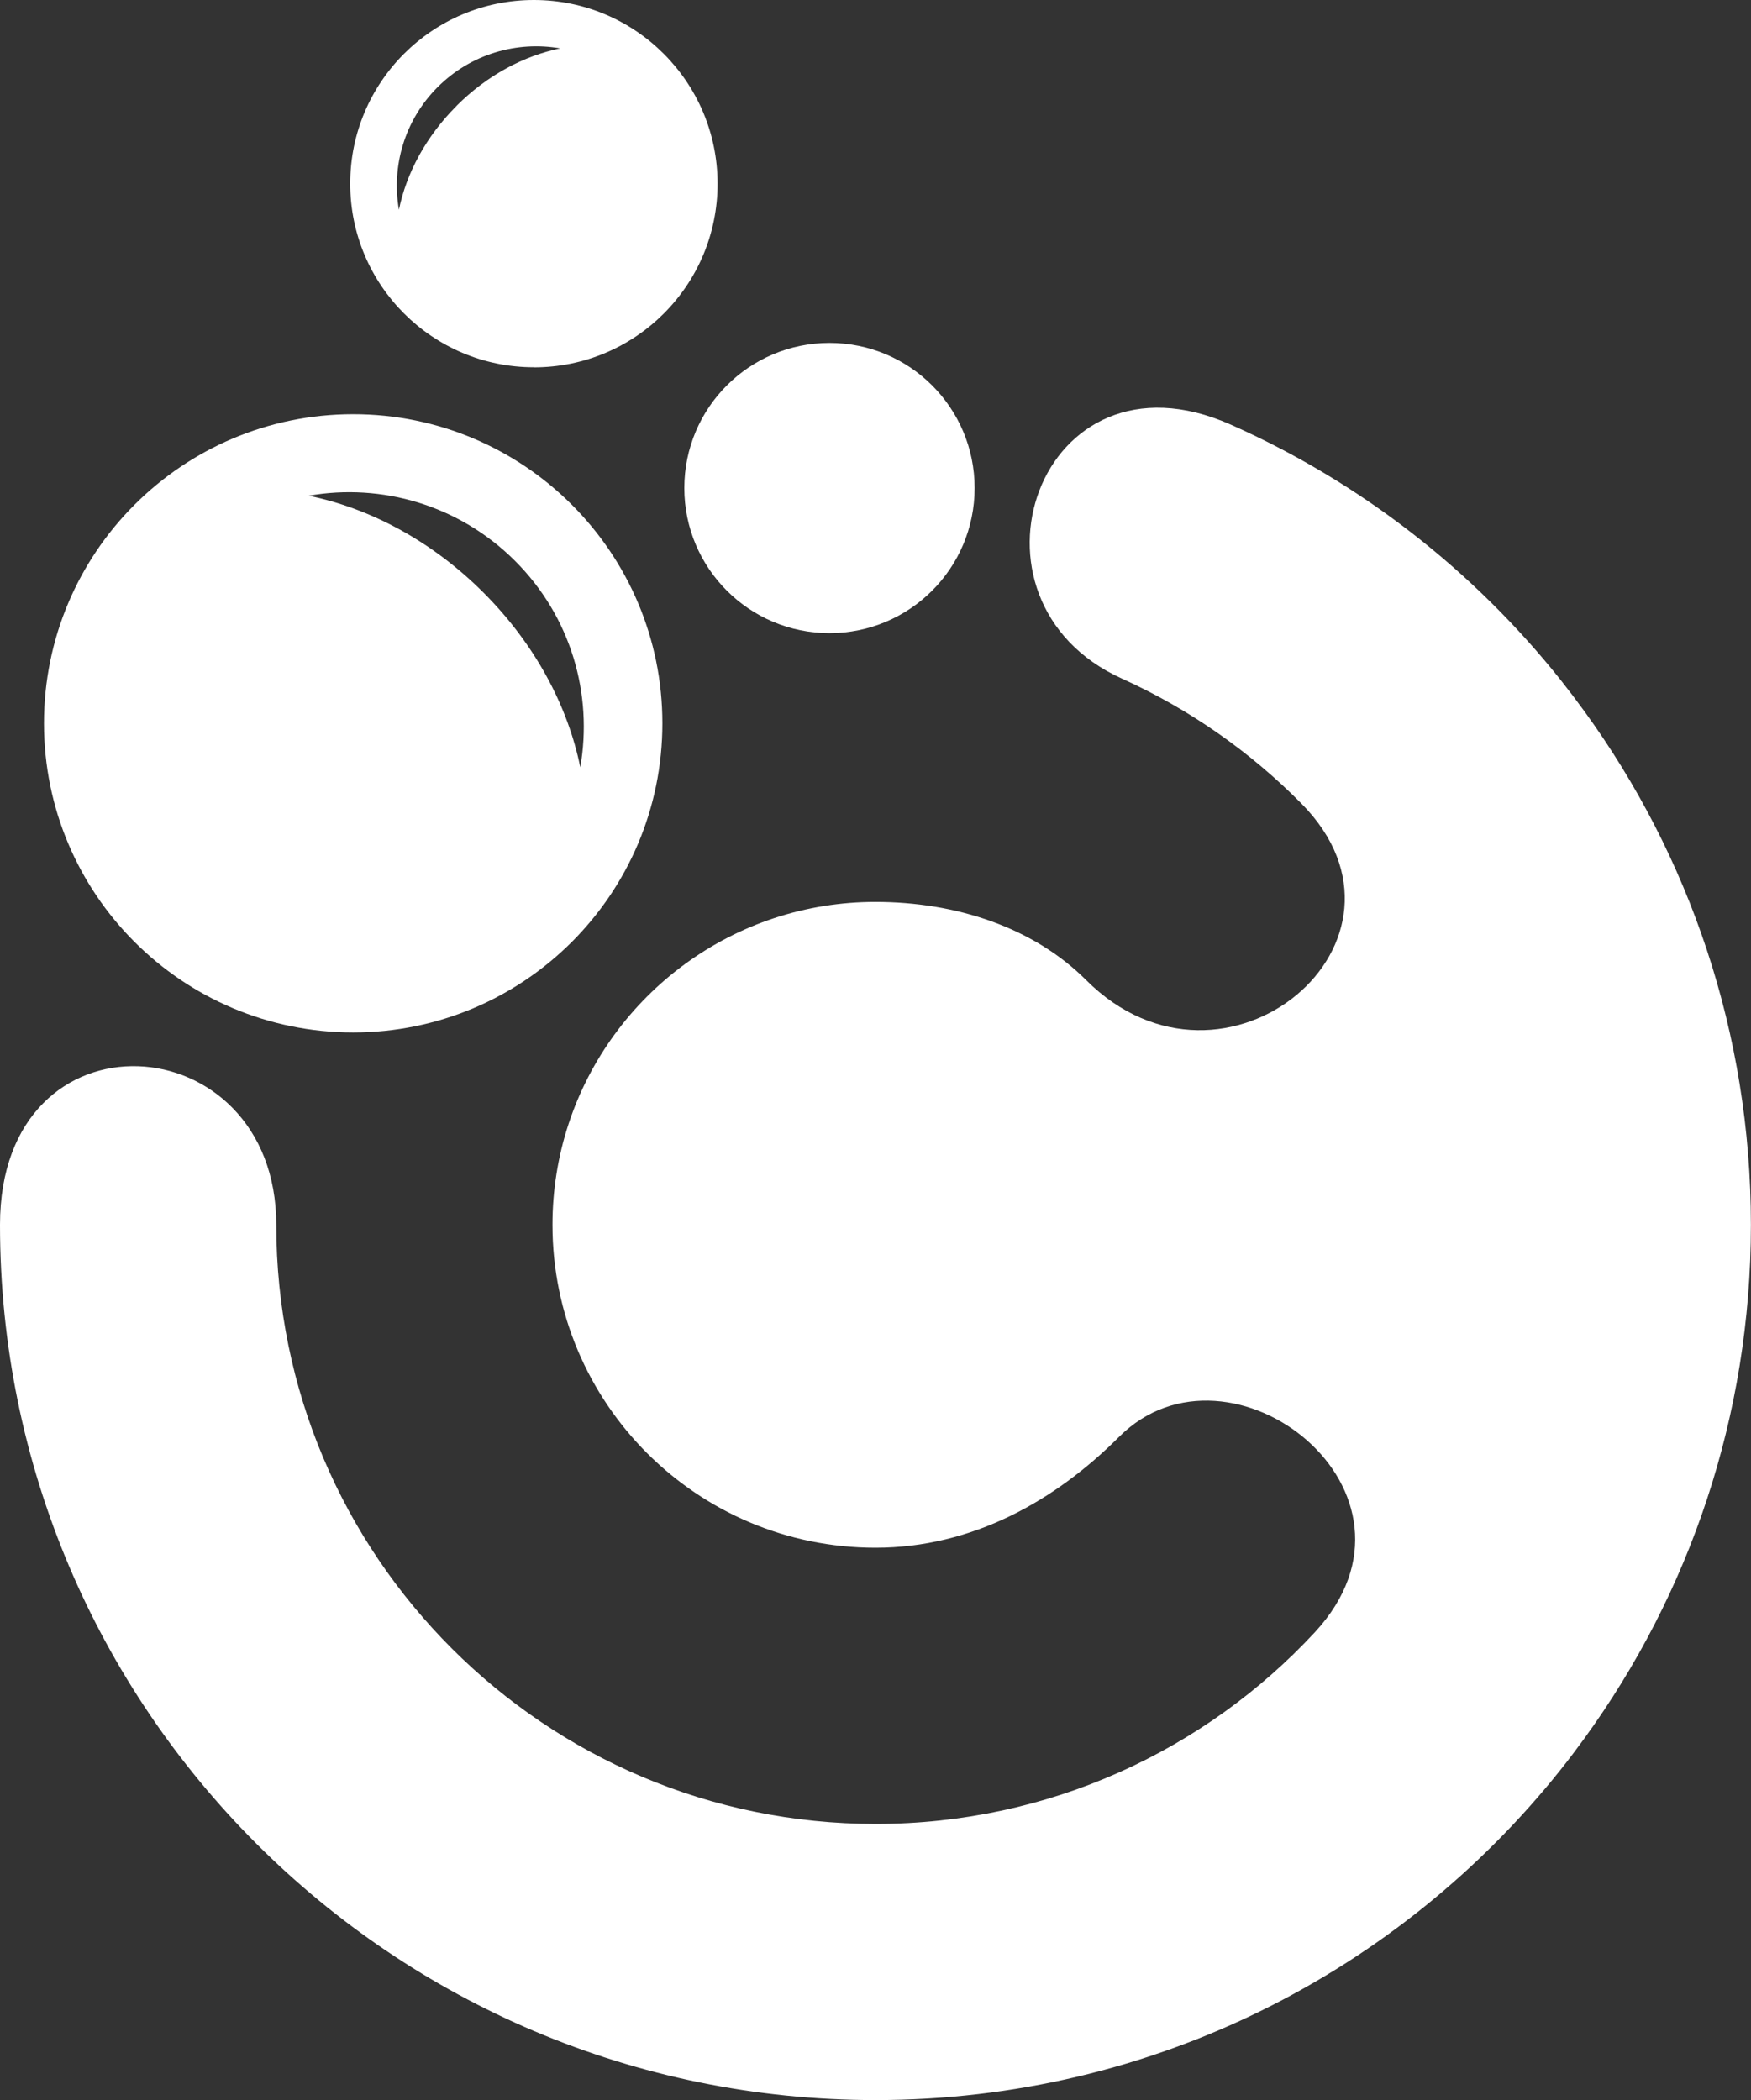 <?xml version="1.0" encoding="UTF-8"?>
<svg id="Layer_1" data-name="Layer 1" xmlns="http://www.w3.org/2000/svg" viewBox="0 0 218.59 262.23">
  <rect x="0" y="0" width="218.59" height="262.23" fill="#333333" stroke="none"/>
  <defs>
    <style>
      .cls-1 {
        fill: #fff;
        fill-rule: evenodd;
      }
    </style>
  </defs>
  <path class="cls-1" d="M102.93,113.12c-17.17,2.72-30.74,16.29-33.46,33.46-.33,2.07-.5,4.19-.5,6.36,0,22.27,18.05,40.32,40.32,40.32,12.14,0,22.46-5.89,30.42-13.85,13.85-13.85,40.63,6.95,24.41,24.43-13.66,14.71-33.17,23.91-54.82,23.91-41.31,0-74.81-33.49-74.81-74.81,0-25.24-34.49-27.57-34.49,0,0,60.36,48.93,109.29,109.29,109.29,34.64,0,65.52-16.12,85.54-41.26,1.02-1.28,2-2.58,2.96-3.9,13.07-18.01,20.79-40.17,20.79-64.13s-7.71-46.12-20.79-64.13c-.96-1.32-1.95-2.62-2.96-3.9-10.9-13.69-25.01-24.7-41.19-31.89-23.99-10.65-35.19,21.99-13.53,31.74,8.39,3.8,15.96,9.11,22.35,15.57,16.9,17.08-9.57,39.35-26.87,22.05-6.59-6.59-16.26-9.76-26.31-9.76-2.16,0-4.29.17-6.36.5Z"/>
  <path class="cls-1" d="M44.09,128.92c-21.32,0-38.6-17.28-38.6-38.6s17.28-38.6,38.6-38.6,38.6,17.28,38.6,38.6-17.28,38.6-38.6,38.6h0ZM60.35,73.99c6.46,6.46,10.55,14.2,12.09,21.82,1.59-9.08-1.12-18.76-8.14-25.77-7.01-7.01-16.69-9.73-25.77-8.14,7.61,1.55,15.36,5.63,21.82,12.09Z"/>
  <path class="cls-1" d="M66.65,45.87c12.67,0,22.93-10.27,22.93-22.93S79.32,0,66.65,0s-22.93,10.27-22.93,22.93,10.27,22.93,22.93,22.93h0ZM56.99,13.23c-3.84,3.84-6.27,8.44-7.19,12.96-.94-5.4.67-11.15,4.83-15.31,4.17-4.17,9.92-5.78,15.31-4.84-4.52.92-9.13,3.35-12.96,7.19Z"/>
  <path class="cls-1" d="M103.55,79.06c10.01,0,18.12-8.11,18.12-18.12s-8.11-18.12-18.12-18.12-18.12,8.11-18.12,18.12,8.11,18.12,18.12,18.12Z"/>
</svg>